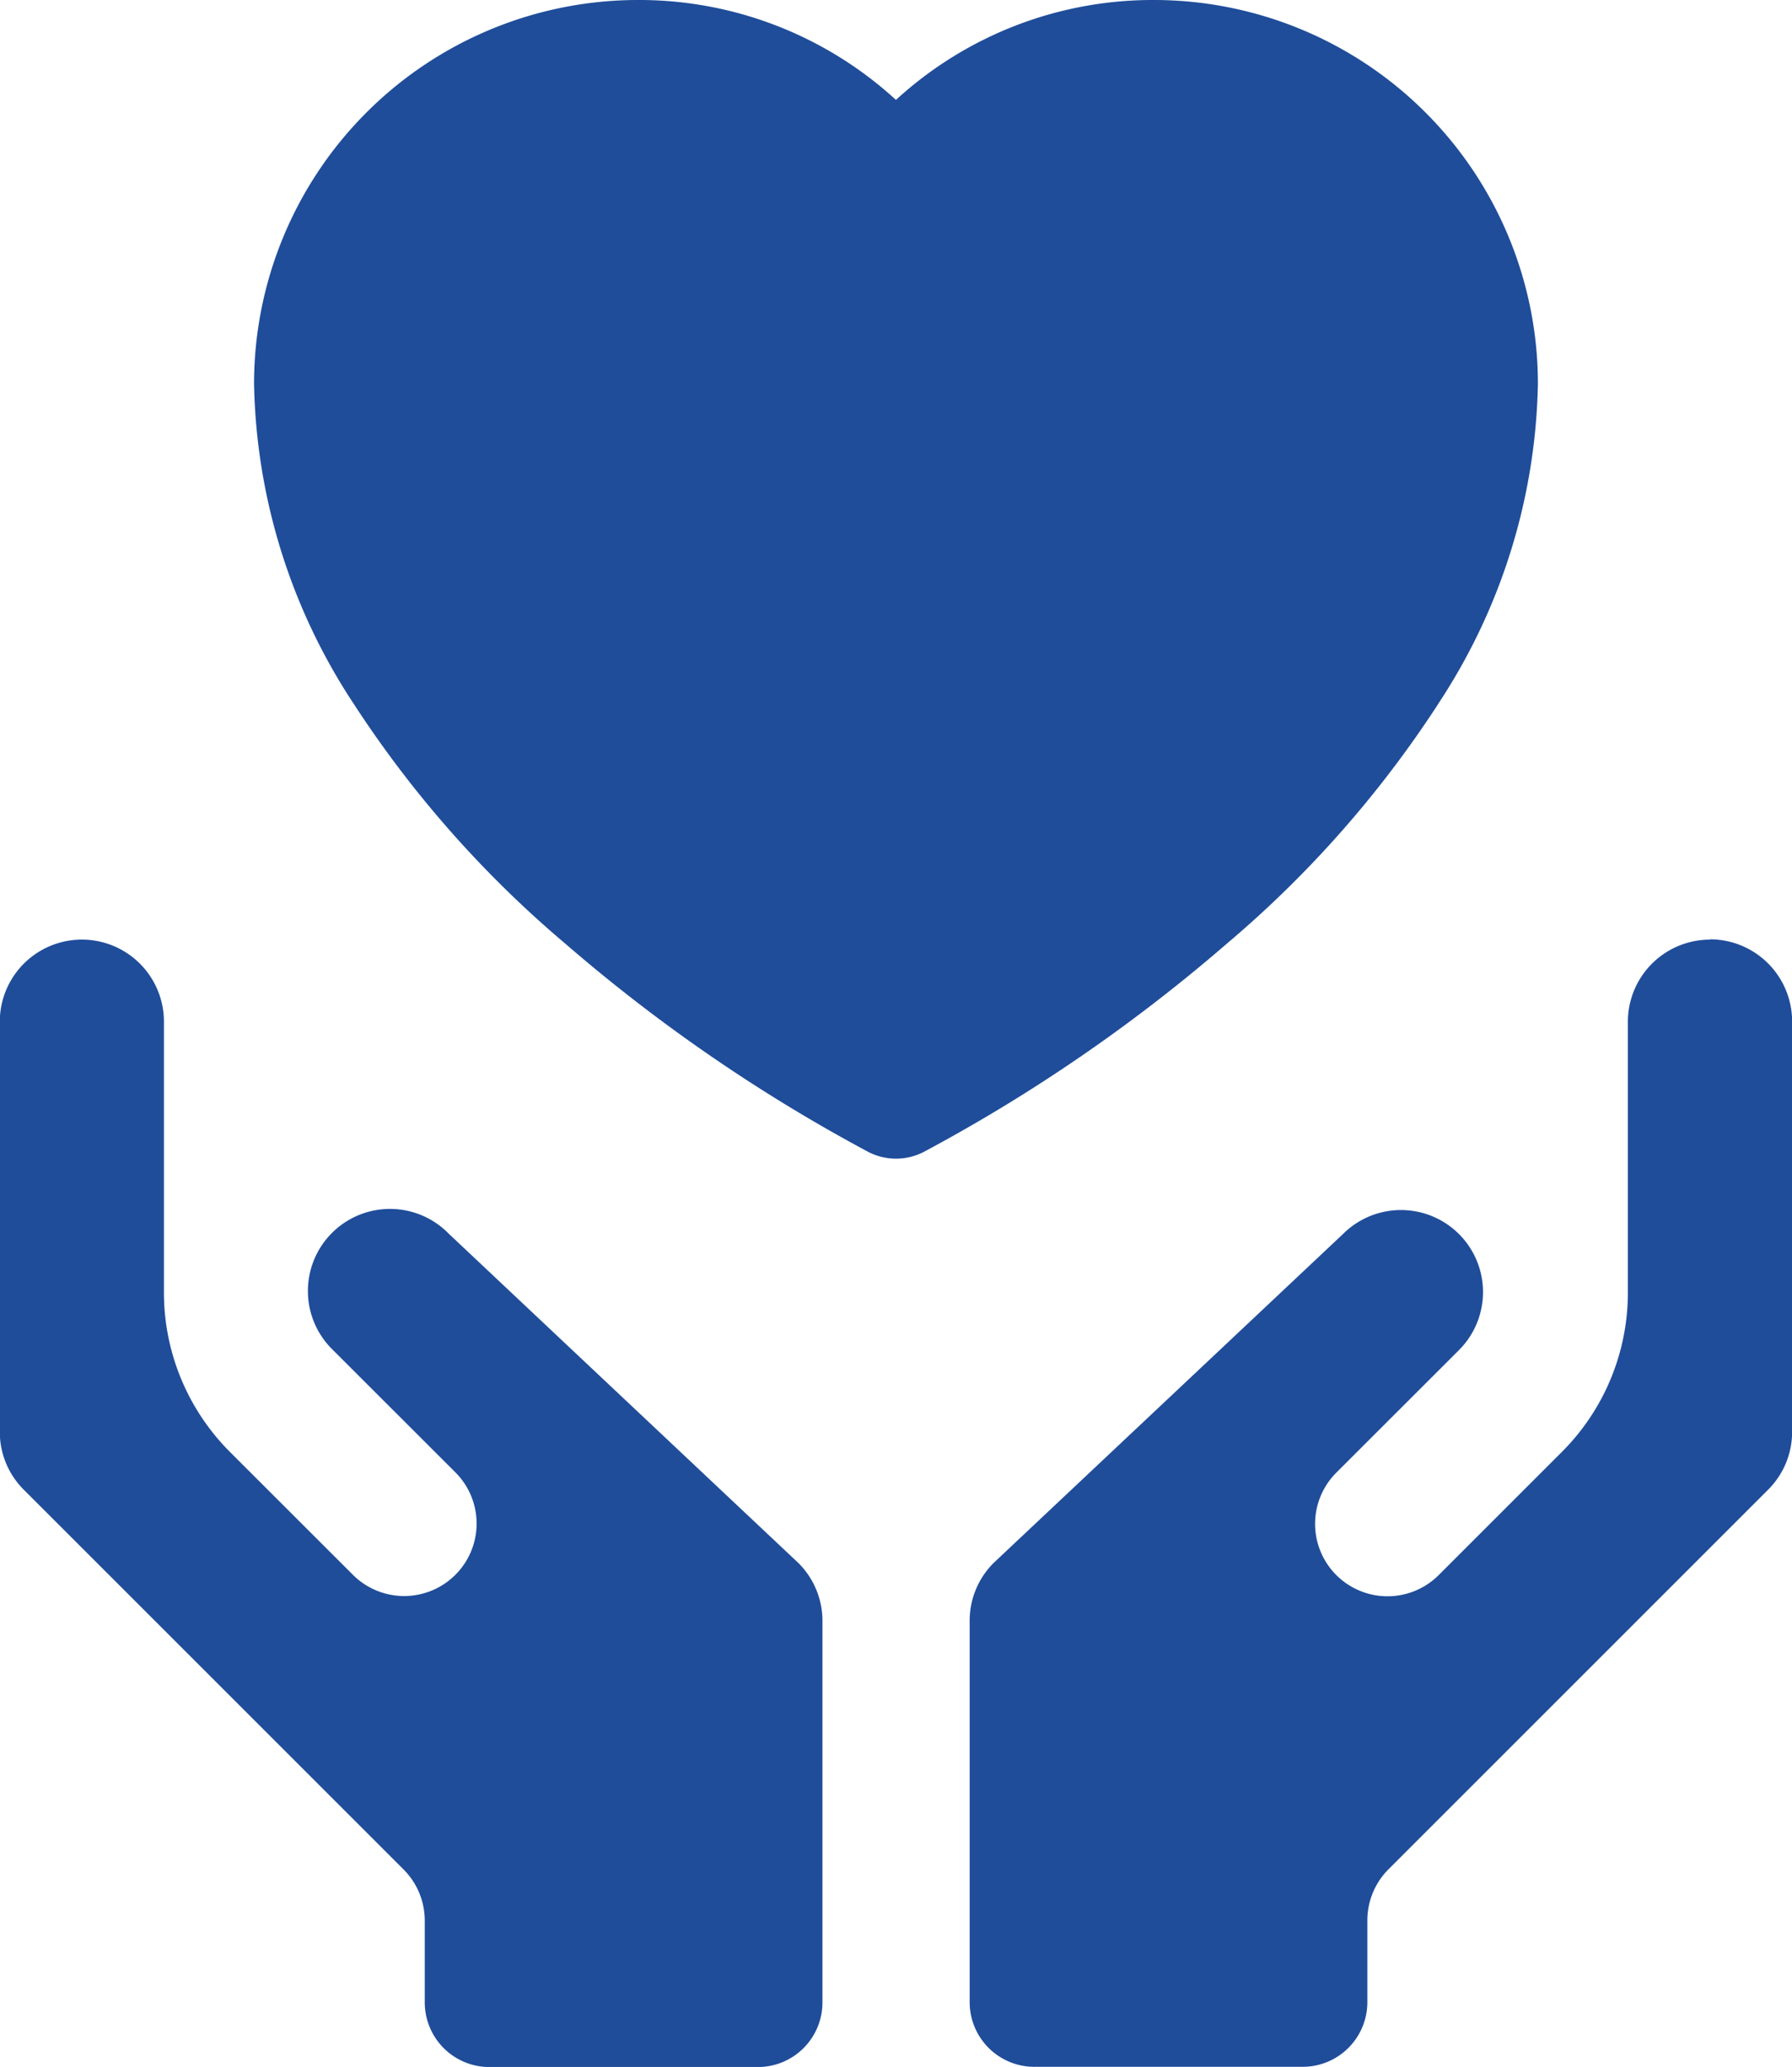 <svg xmlns="http://www.w3.org/2000/svg" xmlns:xlink="http://www.w3.org/1999/xlink" width="46.719" height="53.894" viewBox="0 0 46.719 53.894"><defs><clipPath id="a"><rect width="46.719" height="53.894" fill="#1f4d9a"/></clipPath></defs><g clip-path="url(#a)"><path d="M77.561,18.369A15.652,15.652,0,0,0,80.172,10a10.011,10.011,0,0,0-10-10,9.9,9.9,0,0,0-6.737,2.605A9.9,9.9,0,0,0,56.7,0a10.011,10.011,0,0,0-10,10,15.662,15.662,0,0,0,2.61,8.369,28.548,28.548,0,0,0,5.513,6.243,43.163,43.163,0,0,0,7.9,5.428,1.577,1.577,0,0,0,1.428,0,43.113,43.113,0,0,0,7.9-5.426,28.5,28.5,0,0,0,5.511-6.243" transform="translate(-40.077)" fill="#1f4d9a"/><path d="M197.55,172.75a2.142,2.142,0,0,0-2.14,2.139v7.057a5.872,5.872,0,0,1-1.732,4.173l-3.192,3.192a1.888,1.888,0,1,1-2.671-2.669l3.194-3.192a2.139,2.139,0,0,0-3.025-3.025L178.877,189a2.126,2.126,0,0,0-.627,1.513v9.942a1.685,1.685,0,0,0,1.685,1.685h7a1.685,1.685,0,0,0,1.683-1.685v-2.132a1.889,1.889,0,0,1,.553-1.335l9.894-9.894a2.126,2.126,0,0,0,.627-1.513v-10.7a2.142,2.142,0,0,0-2.139-2.139" transform="translate(-152.97 -148.25)" fill="#1f4d9a"/><path d="M11.706,180.424a2.14,2.14,0,1,0-3.027,3.025l3.194,3.192A1.887,1.887,0,1,1,9.2,189.311l-3.194-3.192a5.878,5.878,0,0,1-1.732-4.173v-7.057a2.139,2.139,0,0,0-4.279,0v10.7A2.126,2.126,0,0,0,.627,187.1l9.894,9.894a1.889,1.889,0,0,1,.553,1.335v2.132a1.685,1.685,0,0,0,1.685,1.685h7a1.684,1.684,0,0,0,1.683-1.685v-9.942A2.126,2.126,0,0,0,20.811,189Z" transform="translate(0 -148.25)" fill="#1f4d9a"/></g></svg>